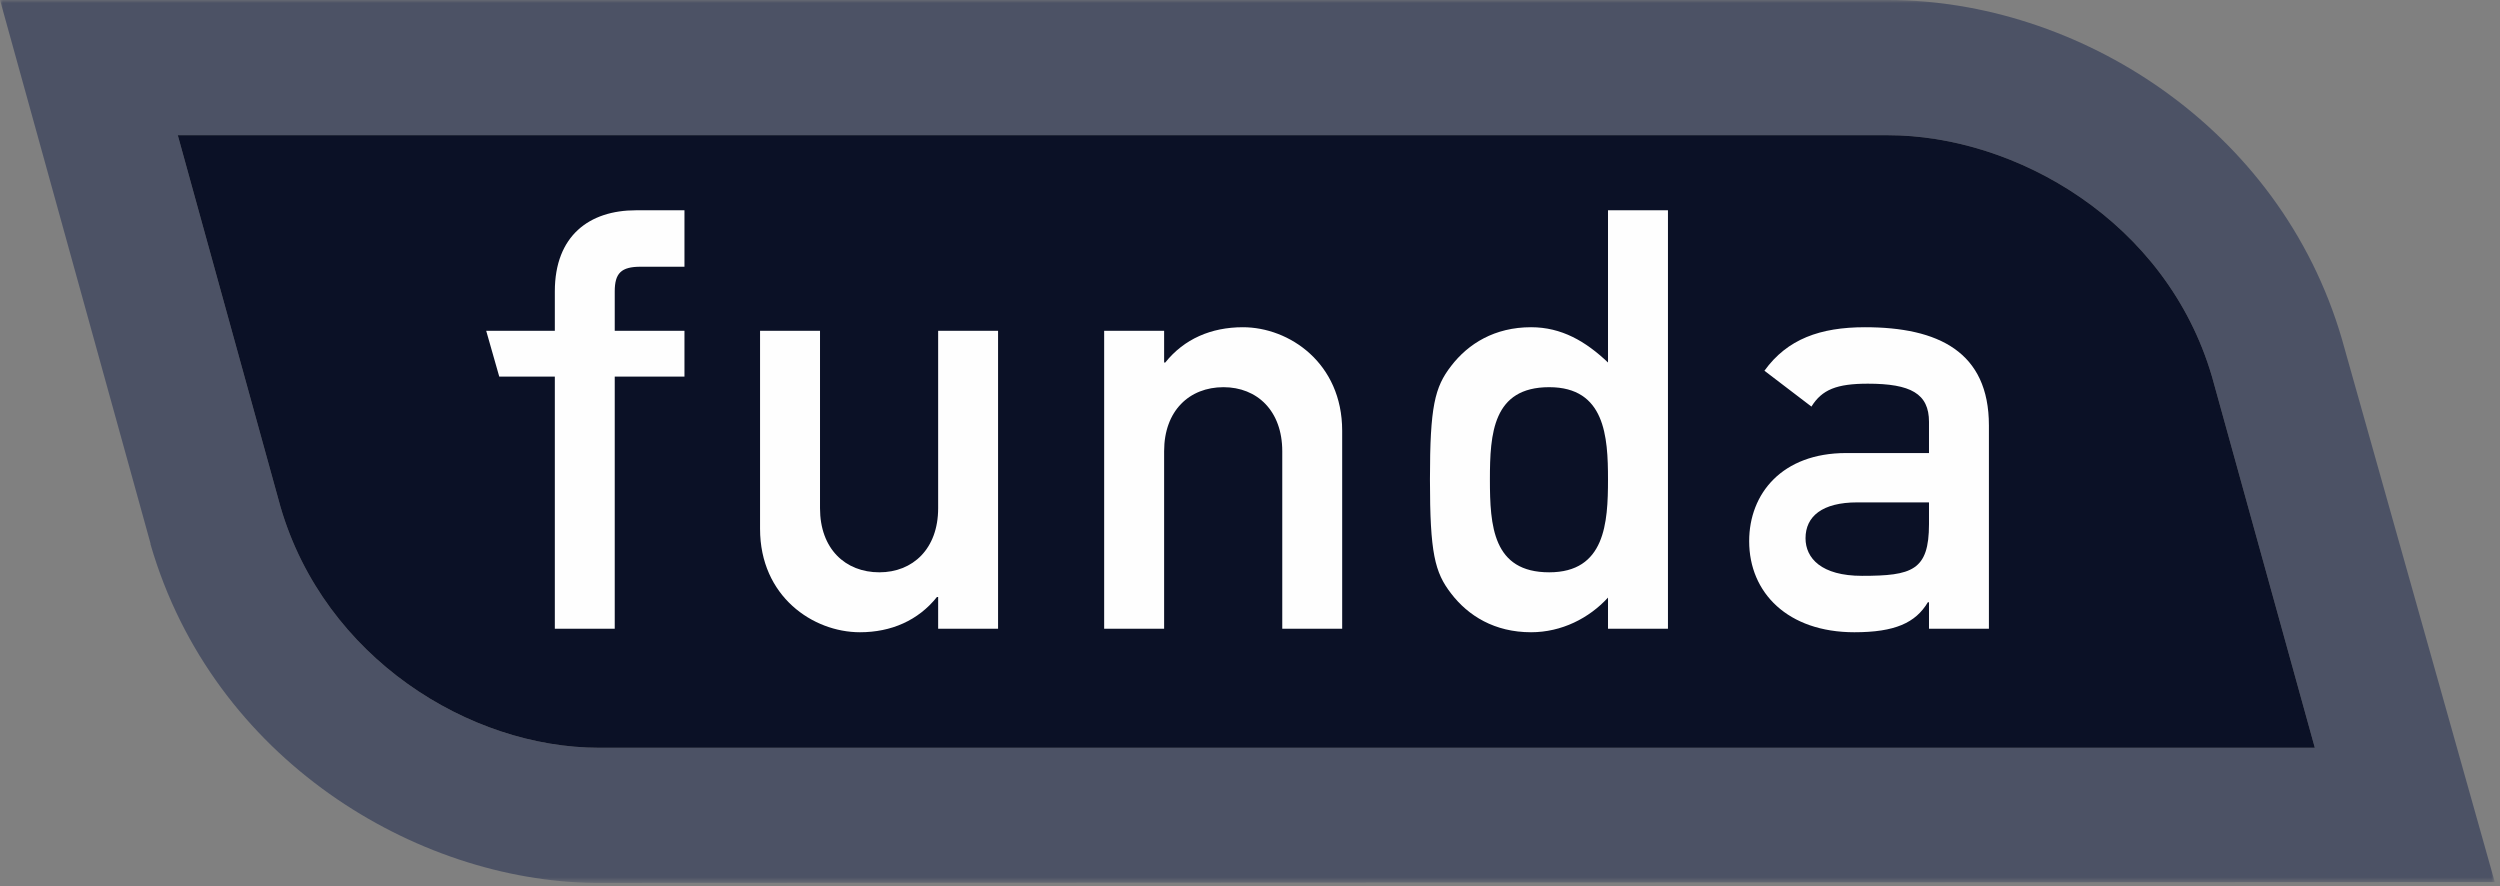 
<svg width="426px" height="151px" viewBox="0 0 426 151" version="1.1" xmlns="http://www.w3.org/2000/svg" xmlns:xlink="http://www.w3.org/1999/xlink">
    <rect x="0" y="0" width="426" height="151" fill="#808080" stroke="none"/>
    <defs>
        <polygon id="path-yu_eaiov93-1" points="0 0 425.11 0 425.11 150.45 0 150.45"></polygon>
    </defs>
    <g id="Page-1" stroke="none" stroke-width="1" fill="none" fill-rule="evenodd">
        <g id="Group-16">
            <g id="Group-3">
                <mask id="mask-yu_eaiov93-2" fill="white">
                    <use xlink:href="#path-yu_eaiov93-1"></use>
                </mask>
                <g id="Clip-2"></g>
                <path d="M47.807,86.394 C47.741,86.19 35.633,42.29 30.295,23.041 L321.697,23.041 C343.389,23.041 369.164,37.639 376.929,64.203 C377.011,64.489 392.443,120.225 394.445,127.417 L102.087,127.417 C79.982,127.417 55.319,112.084 47.807,86.394 L47.807,86.394 Z M425.111,150.301 L399.087,57.869 L399.087,57.865 C388.487,21.403 353.778,-0 321.729,-0 L-0,-0 L25.645,92.594 L25.645,92.737 C36.299,129.518 71.032,150.099 101.286,150.45 L425.111,150.301 Z" id="Fill-1" fill="#4C5265" mask="url(#mask-yu_eaiov93-2)"></path>
            </g>
            <path d="M47.807,86.394 C47.741,86.19 35.633,42.29 30.295,23.041 L321.697,23.041 C343.389,23.041 369.164,37.639 376.929,64.203 C377.011,64.489 392.443,120.225 394.445,127.417 L102.087,127.417 C79.982,127.417 55.319,112.084 47.807,86.394" id="Fill-4" fill="#0B1126"></path>
            <path d="M94.543,107.138 L104.751,107.138 L104.751,64.178 L116.632,64.178 L116.632,56.364 L104.751,56.364 L104.751,49.654 C104.751,46.548 105.859,45.45 109.157,45.45 L116.632,45.45 L116.632,35.833 L108.356,35.833 C100.448,35.833 94.543,40.141 94.543,49.654 L94.543,56.364 L82.847,56.364 L85.074,64.178 L94.543,64.178 L94.543,107.138 Z" id="Fill-6" fill="#FEFEFE"></path>
            <path d="M129.513,90.113 C129.513,101.63 138.528,107.735 146.538,107.735 C151.851,107.735 156.461,105.732 159.657,101.727 L159.861,101.727 L159.861,107.138 L170.07,107.138 L170.07,56.364 L159.861,56.364 L159.861,86.606 C159.861,93.517 155.546,97.522 149.84,97.522 C144.037,97.522 139.73,93.517 139.73,86.606 L139.73,56.364 L129.513,56.364 L129.513,90.113 Z" id="Fill-8" fill="#FEFEFE"></path>
            <path d="M188.149,107.138 L198.366,107.138 L198.366,76.897 C198.366,69.981 202.666,65.977 208.485,65.977 C214.198,65.977 218.498,69.981 218.498,76.897 L218.498,107.138 L228.707,107.138 L228.707,73.391 C228.707,61.87 219.699,55.76 211.787,55.76 C206.376,55.76 201.766,57.763 198.562,61.772 L198.366,61.772 L198.366,56.364 L188.149,56.364 L188.149,107.138 Z" id="Fill-10" fill="#FEFEFE"></path>
            <path d="M263.983,65.976 C273.505,65.976 274.004,74.391 274.004,81.702 C274.004,89.111 273.505,97.522 263.983,97.522 C254.379,97.522 253.88,89.614 253.88,81.702 C253.88,73.888 254.379,65.976 263.983,65.976 L263.983,65.976 Z M274.004,107.138 L284.22,107.138 L284.22,35.832 L274.004,35.832 L274.004,61.771 C270.203,58.163 266.1,55.759 260.893,55.759 C254.69,55.759 250.177,58.567 247.268,62.372 C244.472,65.976 243.664,69.283 243.664,81.702 C243.664,94.22 244.472,97.522 247.268,101.13 C250.177,104.939 254.69,107.735 260.893,107.735 C266.1,107.735 270.799,105.335 274.004,101.826 L274.004,107.138 Z" id="Fill-12" fill="#FEFEFE"></path>
            <path d="M328.701,89.312 C328.701,97.225 325.8,98.123 317.282,98.123 C310.368,98.123 307.662,95.123 307.662,91.715 C307.662,88.013 310.474,85.606 316.481,85.606 L328.701,85.606 L328.701,89.312 Z M328.701,107.139 L338.91,107.139 L338.91,72.487 C338.91,59.969 330.311,55.76 317.789,55.76 C310.179,55.76 304.556,57.763 300.658,63.173 L308.668,69.283 C310.474,66.381 312.983,65.38 318.288,65.38 C325.594,65.38 328.701,67.08 328.701,71.886 L328.701,77.199 L314.577,77.199 C303.674,77.199 298.058,84.106 298.058,92.218 C298.058,101.029 304.663,107.735 315.983,107.735 C322.89,107.735 326.404,106.137 328.505,102.631 L328.701,102.631 L328.701,107.139 Z" id="Fill-14" fill="#FEFEFE"></path>
        </g>
    </g>
</svg>